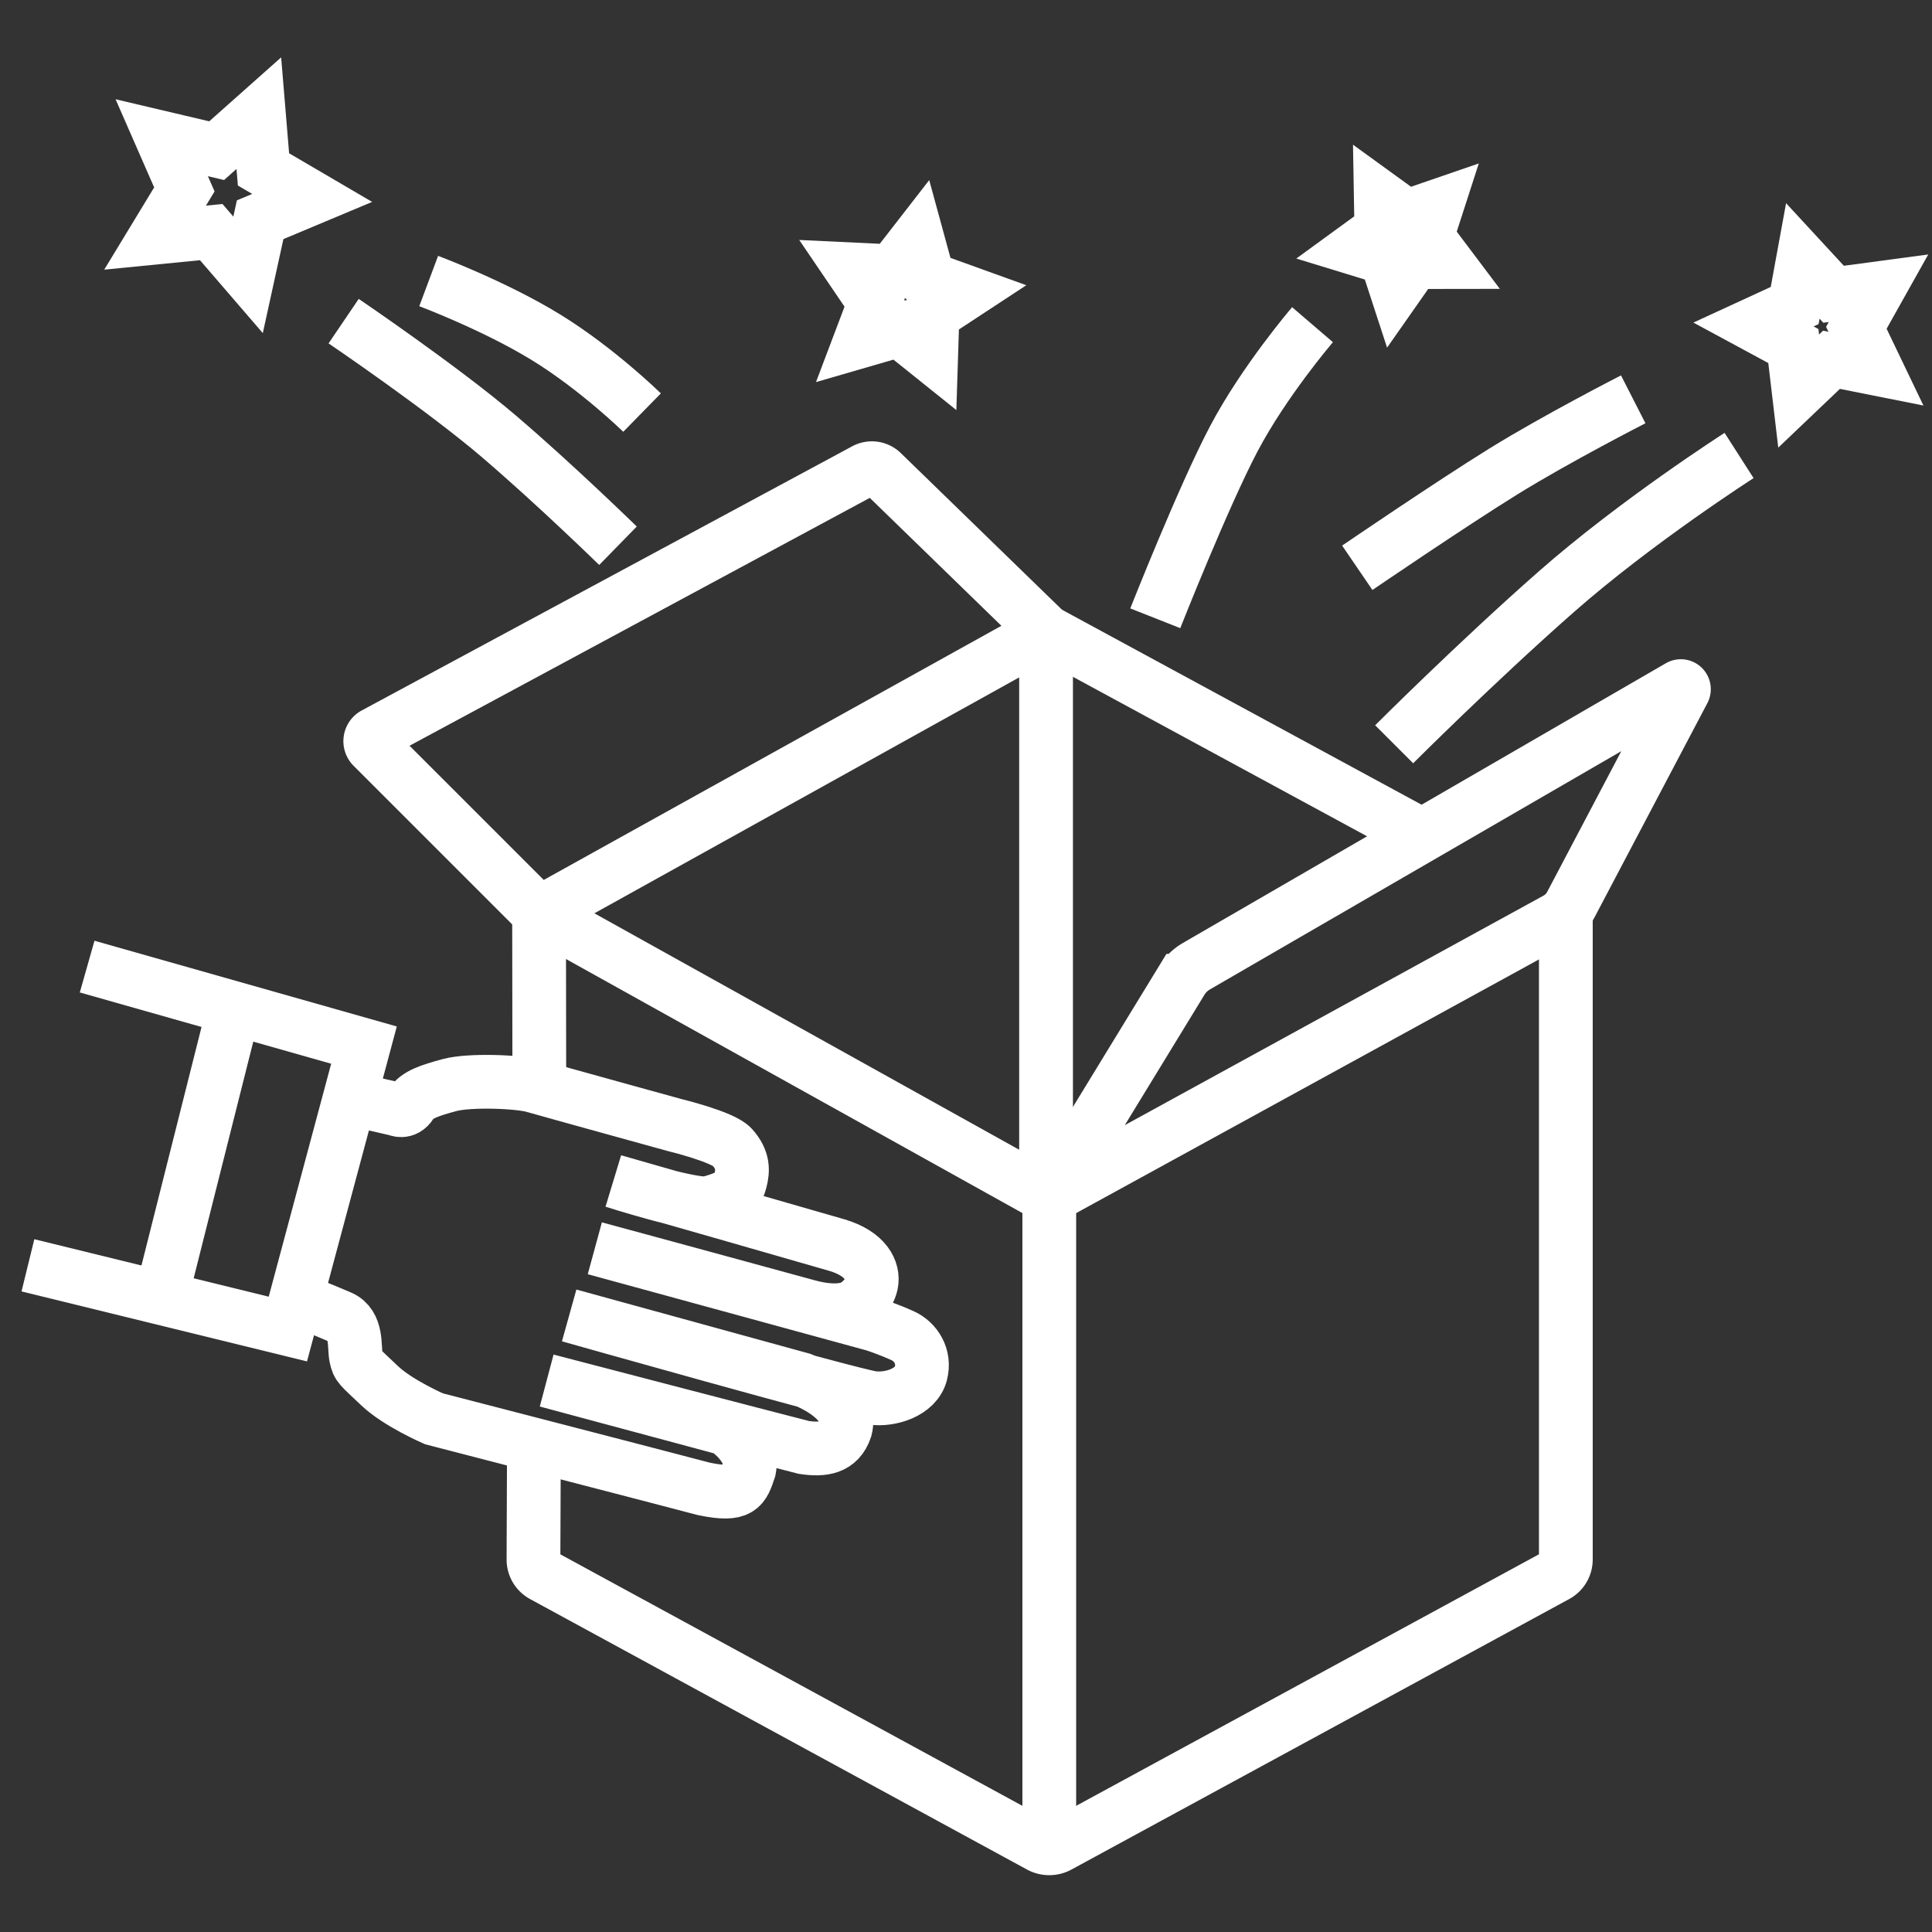 <svg width="100" height="100" viewBox="0 0 47.625 47.625" xmlns="http://www.w3.org/2000/svg"><rect x="0" y="0" width="47.625" height="47.625" fill="#333333" stroke="none"/><g transform="translate(116.62 -34.374)"><g transform="matrix(.265 0 0 .265 -234.26 29.629)" stroke="#fff"><g fill="none"><g stroke-width="5"><path d="m541.53 129.27v60.815"/><path d="m494.07 102.86-15.485-15.485a.744.744 98.347 01.173-1.181l45.623-24.572a1.364 1.364 7.94 011.597.223l15.252 14.824z"/><path d="m494.07 102.86 47.458 26.415"/><path d="m493.59 152.47-.041 10.505a1.675 1.675 59.393 00.874 1.478l46.224 25.161a1.839 1.839.019 001.757 58e-5l46.298-25.162a1.682 1.682 120.74 00.879-1.478v-60.039"/><path d="m541.53 129.27 12.302-20.134a3.938 3.938 135.67 011.387-1.355l44.913-26.013a.288.288 43.851 01.399.384l-10.479 19.892a3.324 3.324 134.53 01-1.343 1.365l-47.178 25.86"/><path d="m551.39 75.42s4.477-11.342 7.313-16.715 7.313-10.596 7.313-10.596"/><path d="m570.18 70.722s8.601-5.869 13.581-8.954c4.98-3.085 12.088-6.716 12.088-6.716"/><path d="m573.61 87.139s7.611-7.611 15.073-14.178c7.462-6.567 17.013-12.685 17.013-12.685"/><path d="m501.41 68.672s-5.778-5.646-11.044-10.148-14.476-10.745-14.476-10.745"/><path d="m503.65 56.285s-4.16-4.074-8.954-7.014-10.895-5.223-10.895-5.223"/></g><path transform="matrix(.827 .314 -.314 .827 64.246 -292.52)" d="m555.25 190.65-5.313 2.641 1.078-5.834-4.154-4.237 5.882-.778 2.746-5.26 2.558 5.354 5.851.986-4.301 4.087.87 5.869z" stroke-width="5.65"/><path transform="matrix(.63 .114 -.114 .63 199.51 -134.81)" d="m555.25 190.65-5.313 2.641 1.078-5.834-4.154-4.237 5.882-.778 2.746-5.26 2.558 5.354 5.851.986-4.301 4.087.87 5.869z" stroke-width="7.805"/><path transform="matrix(.679 -.21 .21 .679 197.24 38.525)" d="m555.25 190.65-5.313 2.641 1.078-5.834-4.154-4.237 5.882-.778 2.746-5.26 2.558 5.354 5.851.986-4.301 4.087.87 5.869z" stroke-width="7.035"/><path transform="matrix(.362 .343 -.343 .362 437.25 -217.57)" d="m555.25 190.65-5.313 2.641 1.078-5.834-4.154-4.237 5.882-.778 2.746-5.26 2.558 5.354 5.851.986-4.301 4.087.87 5.869z" stroke-width="10.032"/><path d="m541.23 76.665v52.409" stroke-width="5"/><path d="m541.23 76.665 34.966 18.957" stroke-width="5"/></g><g stroke-width="5"><path d="m452.03 107.82 25.753 7.302-7.082 26.413-24.179-5.928" fill="none"/><path d="m465.7 111.65-6.819 27.068" fill="red"/><path d="m476.28 120.05 4.526 1.036s.79.408 1.342-.477c.552-.886 1.75-1.267 3.595-1.768 1.845-.501 6.42-.327 7.833.083 1.413.409 13.098 3.635 13.098 3.635s4.479 1.081 5.351 2.043c1.07 1.181 1.021 2.199.762 3.175-.198.747-.455 1.366-2.931 2.026-1.372.366-8.842-2.03-8.842-2.03 7.178 2.054 17.015 4.865 20.79 5.963 2.634.787 3.424 2.353 3.169 3.597-.262 1.275-1.458 1.98-1.458 1.98s-1.199 1.004-4.473.096c-2.963-.822-19.784-5.387-19.784-5.387l25.98 7.102s1.228.386 2.657 1.034c1.205.546 2.105 1.919 1.69 3.518-.457 1.757-2.855 2.493-4.506 2.269-2.02-.274-28.201-7.674-28.201-7.674l21.634 5.946c1.929.753 4.653 2.404 4.06 4.587-.61 1.832-2.098 2.004-3.871 1.743-2.993-.759-23.915-6.219-23.915-6.219l16.636 4.472s2.633 1.714 2.199 3.776c-.577 1.73-.803 2.529-4.2 1.833-3.37-.897-25.131-6.526-25.131-6.526s-3.352-1.454-5.05-3.073c-1.892-1.804-2.01-1.775-2.2-2.686-.19-.911.153-2.989-1.438-3.685-1.309-.573-4.061-1.667-4.061-1.667" fill="none"/></g><path d="m494.07 102.86.022 15.864" fill="none" stroke-width="5"/></g></g></svg>